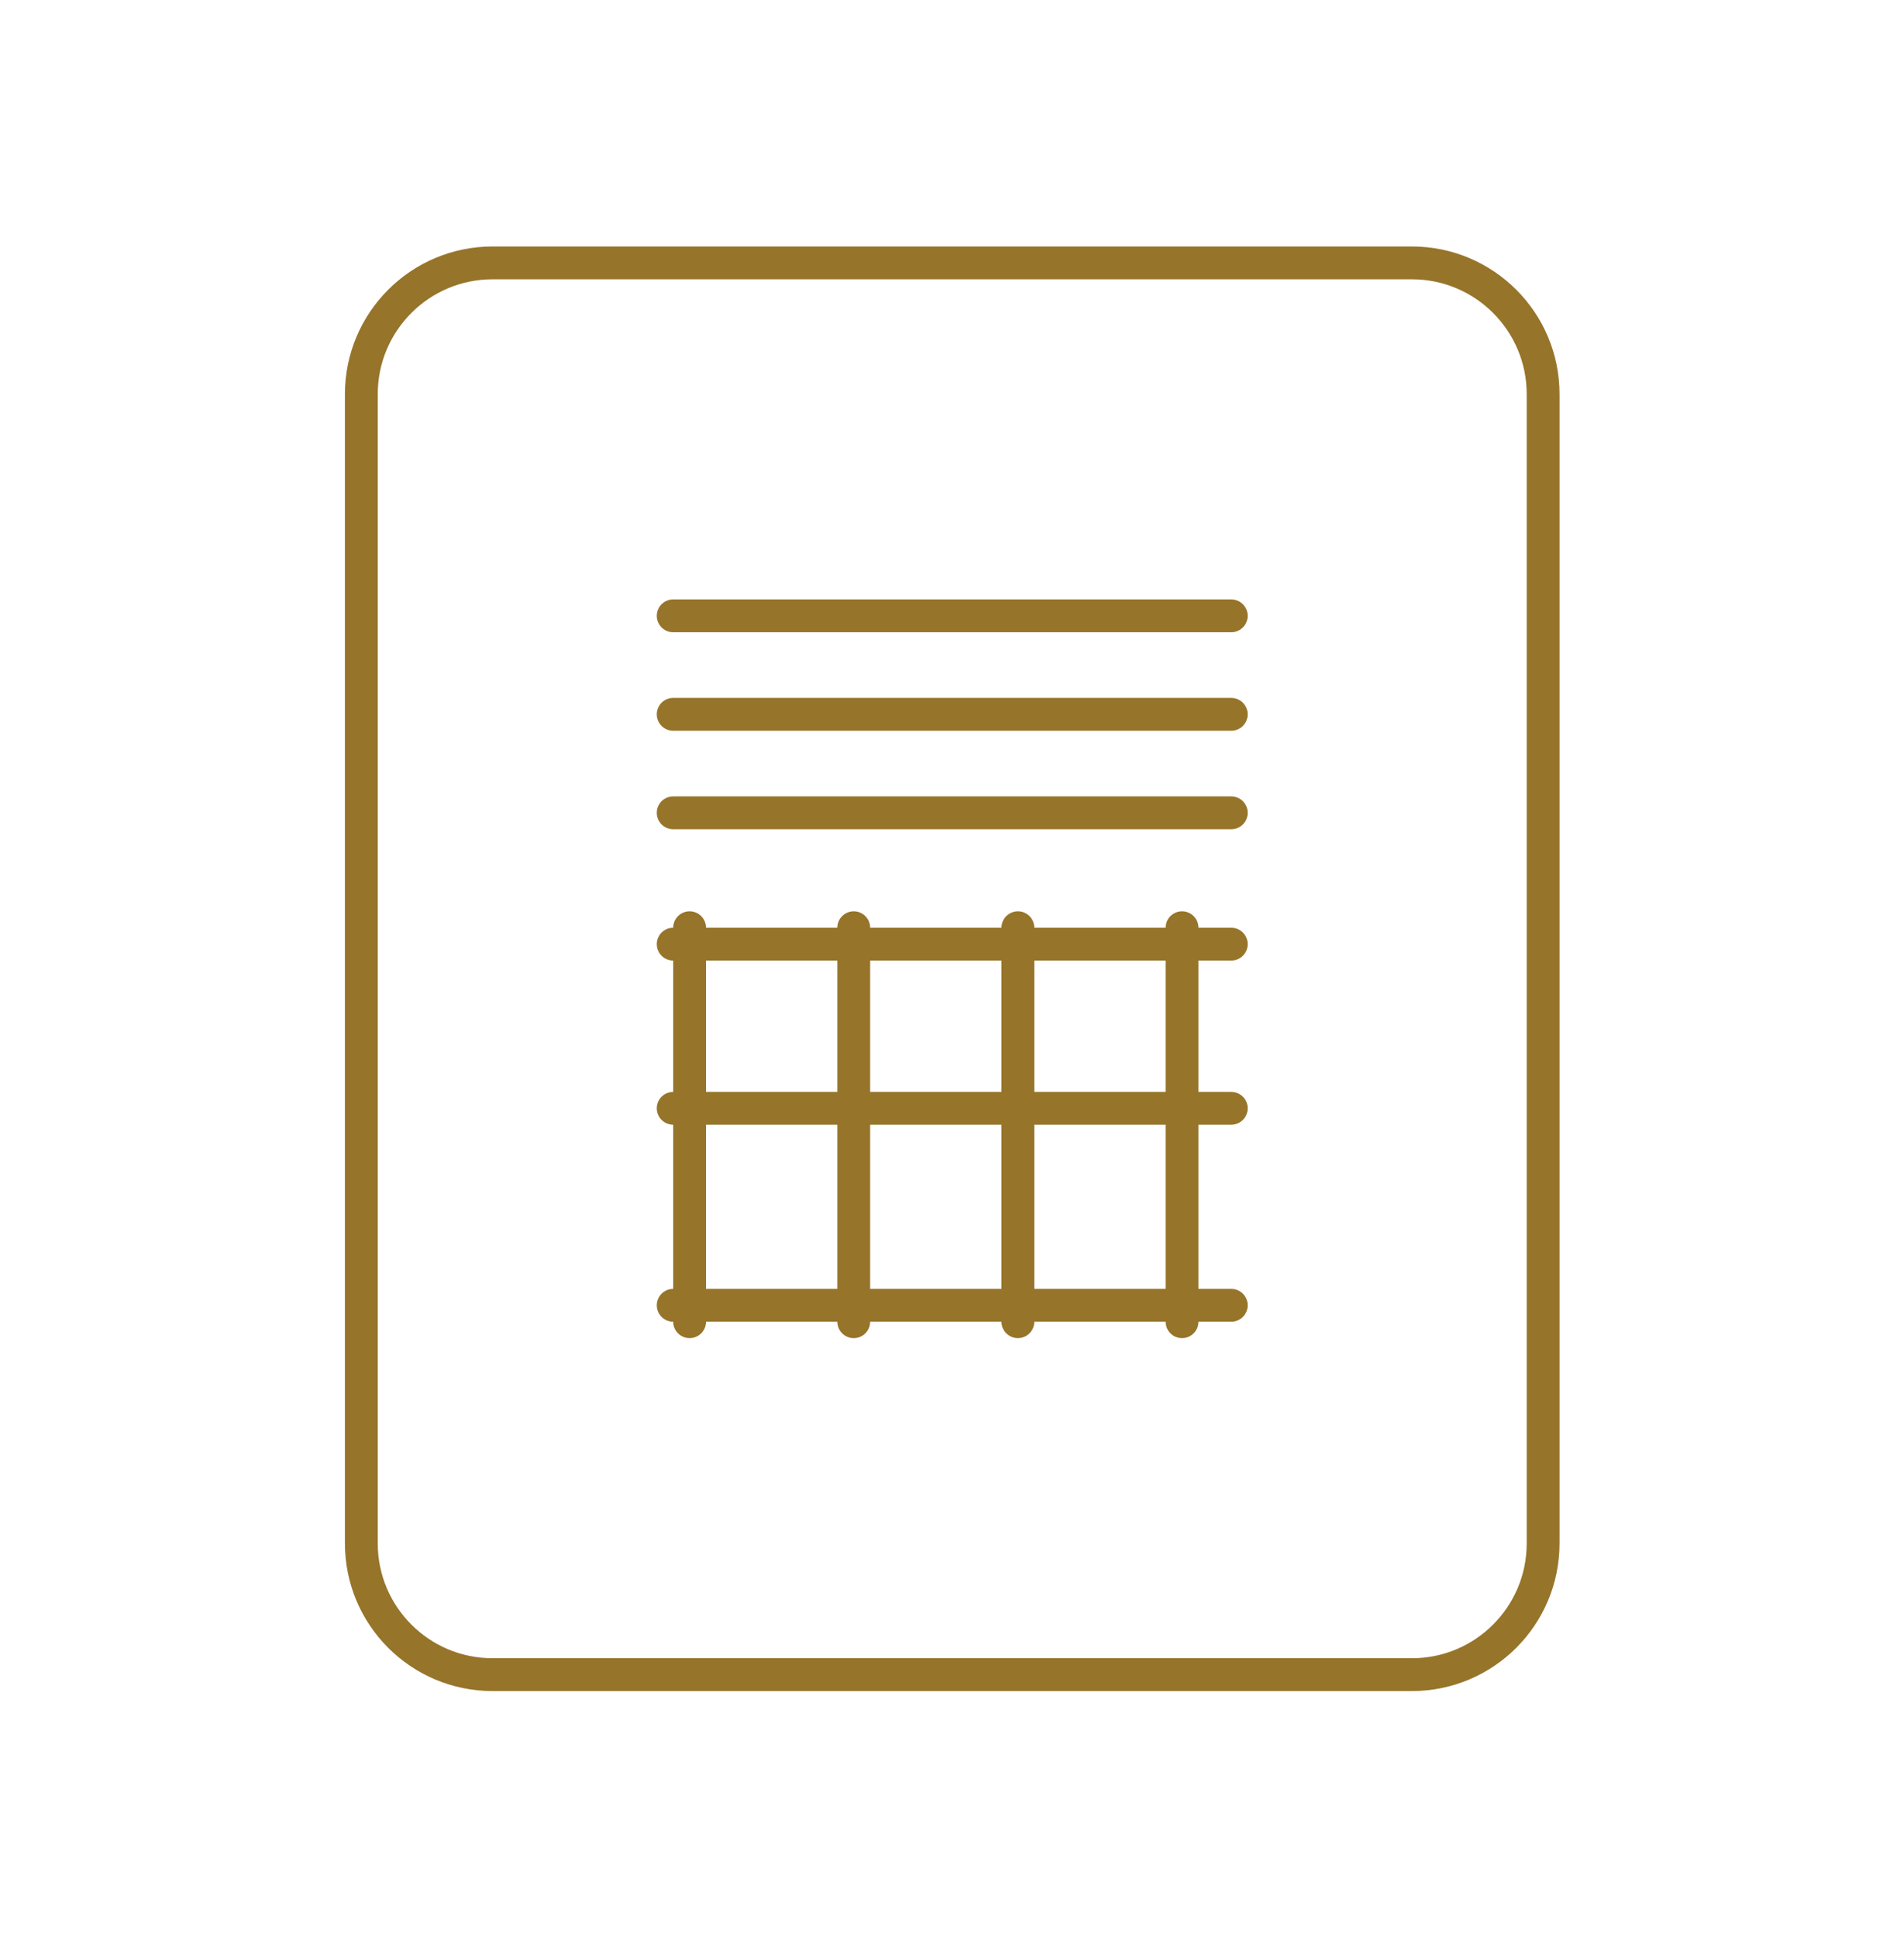 <?xml version="1.0" encoding="utf-8"?>
<!-- Generator: Adobe Illustrator 15.0.0, SVG Export Plug-In  -->
<!DOCTYPE svg PUBLIC "-//W3C//DTD SVG 1.1//EN" "http://www.w3.org/Graphics/SVG/1.1/DTD/svg11.dtd">
<svg version="1.1"
	 xmlns="http://www.w3.org/2000/svg" xmlns:xlink="http://www.w3.org/1999/xlink" xmlns:a="http://ns.adobe.com/AdobeSVGViewerExtensions/3.0/"
	 x="0px" y="0px" width="58px" height="59px" viewBox="-2.536 -3.797 58 59" enable-background="new -2.536 -3.797 58 59"
	 xml:space="preserve">
<defs>
</defs>
<rect x="4.02" y="5.39" display="none" fill-rule="evenodd" clip-rule="evenodd" fill="none" stroke="#F5E4B5" stroke-width="2" stroke-linecap="square" stroke-miterlimit="10" width="44.902" height="40.639"/>
<line display="none" fill-rule="evenodd" clip-rule="evenodd" fill="none" stroke="#F5E4B5" stroke-width="2" stroke-linecap="square" stroke-miterlimit="10" x1="4.272" y1="14.099" x2="48.271" y2="14.099"/>
<line display="none" fill-rule="evenodd" clip-rule="evenodd" fill="none" stroke="#F5E4B5" stroke-width="2" stroke-linecap="square" stroke-miterlimit="10" x1="11.449" y1="14.099" x2="11.449" y2="45.543"/>
<line display="none" fill-rule="evenodd" clip-rule="evenodd" fill="none" stroke="#F5E4B5" stroke-width="2" stroke-linecap="square" stroke-miterlimit="10" x1="19.188" y1="14.514" x2="19.188" y2="45.957"/>
<line display="none" fill-rule="evenodd" clip-rule="evenodd" fill="none" stroke="#F5E4B5" stroke-width="2" stroke-linecap="square" stroke-miterlimit="10" x1="26.666" y1="14.514" x2="26.666" y2="45.957"/>
<line display="none" fill-rule="evenodd" clip-rule="evenodd" fill="none" stroke="#F5E4B5" stroke-width="2" stroke-linecap="square" stroke-miterlimit="10" x1="34.152" y1="14.514" x2="34.152" y2="45.957"/>
<line display="none" fill-rule="evenodd" clip-rule="evenodd" fill="none" stroke="#F5E4B5" stroke-width="2" stroke-linecap="square" stroke-miterlimit="10" x1="40.89" y1="14.099" x2="40.89" y2="45.543"/>
<path display="none" fill-rule="evenodd" clip-rule="evenodd" fill="none" stroke="#F5E4B5" stroke-width="2" stroke-linecap="round" stroke-linejoin="round" stroke-miterlimit="10" d="
	M10.667,7.68h31.607c3.496,0,6.321,2.821,6.321,6.311V37.43c0,3.489-2.825,6.311-6.321,6.311H10.667
	c-3.495,0-6.321-2.821-6.321-6.311V13.99C4.346,10.501,7.172,7.68,10.667,7.68z"/>
<rect x="10.242" y="17.597" display="none" fill-rule="evenodd" clip-rule="evenodd" fill="none" stroke="#F5E4B5" stroke-width="2" stroke-linecap="round" stroke-linejoin="round" stroke-miterlimit="10" width="11.803" height="15.325"/>
<line display="none" fill-rule="evenodd" clip-rule="evenodd" fill="none" stroke="#F5E4B5" stroke-width="2" stroke-linecap="square" stroke-linejoin="round" stroke-miterlimit="10" x1="26.101" y1="18.047" x2="42.329" y2="18.047"/>
<line display="none" fill-rule="evenodd" clip-rule="evenodd" fill="none" stroke="#F5E4B5" stroke-width="2" stroke-linecap="square" stroke-linejoin="round" stroke-miterlimit="10" x1="26.101" y1="25.26" x2="42.329" y2="25.26"/>
<line display="none" fill-rule="evenodd" clip-rule="evenodd" fill="none" stroke="#F5E4B5" stroke-width="2" stroke-linecap="square" stroke-linejoin="round" stroke-miterlimit="10" x1="26.101" y1="32.471" x2="42.329" y2="32.471"/>
<path display="none" fill-rule="evenodd" clip-rule="evenodd" fill="#F5E4B5" d="M10.087,40.151
	c0.477,0.425,9.41-8.679,10.048-9.343c0.4-0.059,1.914,0.986,1.489,1.378c-0.4,0.373-8.934,8-9.972,9.13
	C11.363,41.638,9.696,39.804,10.087,40.151z M45.548,8.457c0,0-2.654,8.604-4.901,5.512c-0.519-0.73-9.901,9.632-13.866,14.234
	c0.586,0.425,1.012,1.384,1.012,2.233c-0.961,1.436-3.514,0.272-3.19,1.011c0.374,0.85-10.337,13.216-12.549,13.216
	c-1.702,0-4.254-2.548-4.254-4.247c0-3.396,10.422-12.85,13.612-12.739c-0.052-1.91,0.587-3.023,1.378-2.92
	c0.588,0.747,1.728,1.851,1.915,1.435c0.152-0.323,14.208-13.989,13.595-14.583C36.3,9.628,42,7.42,43.158,6.758L45.548,8.457z"/>
<path display="none" fill-rule="evenodd" clip-rule="evenodd" fill="#F5E4B5" d="M14.604,7.293c0.852,1.698,2.553,3.397,4.254,5.096
	c-0.851,1.699-3.402,5.945-5.955,5.945c-1.702,0-3.667-2.871-5.369-4.569c-0.213,1.121-0.161,2.973,0,3.457
	c0.528,1.571,3.455,6.794,6.697,7.219c1.598,0.264,4.305-0.008,5.401-0.696c1.353-0.849,3.795-1.376,4.969,0
	c0.74-0.475,3.114-1.971,2.075-2.862c-2.773-2.387-2.236-5.096-1.488-6.905c-0.535-2.76-2.288-4.247-7.393-6.794L14.604,7.293z"/>
<path display="none" fill-rule="evenodd" clip-rule="evenodd" fill="#F5E4B5" d="M36.726,34.471c1.701,0,3.402,0.849,4.254,1.698
	v2.548c-0.852,0.85,0,1.698-2.553,1.698c-1.701,0-1.701-0.849-2.552-0.849c0,0-0.852-0.85-0.852-2.548
	C35.023,34.471,35.875,35.319,36.726,34.471z M32.311,26.827c1.012,1.435,2.594,3.736,3.352,3.66
	c6.908-0.688,9.886,1.952,9.886,7.694c0,1.699-2.918,6.429-7.173,6.429c-2.552,0-6.967-1.979-7.231-5.367
	c-0.213-2.701,0.477-3.074,0.477-3.924c-0.851-0.849-4.695-2.293-3.402-3.397c3.028-2.6-1.915-2.973,2.816-6.369L32.311,26.827z"/>
<path display="none" fill-rule="evenodd" clip-rule="evenodd" fill="none" stroke="#F5E4B5" stroke-width="2" stroke-linecap="round" stroke-linejoin="round" stroke-miterlimit="10" d="
	M29.481,37.209H8.467c-2.213,0-4.007-1.789-4.007-4V10.21c0-2.21,1.794-4,4.007-4h30.015c2.21,0,4,1.79,4,4v12"/>
<line display="none" fill-rule="evenodd" clip-rule="evenodd" fill="none" stroke="#F5E4B5" stroke-width="2" stroke-linecap="round" stroke-linejoin="round" stroke-miterlimit="10" x1="4.961" y1="13.71" x2="41.981" y2="13.71"/>
<path display="none" fill-rule="evenodd" clip-rule="evenodd" fill="none" stroke="#F5E4B5" stroke-width="2" stroke-linecap="round" stroke-linejoin="round" stroke-miterlimit="10" d="
	M9.469,21.21c0-1.66,1.342-3,3.006-3c1.662,0,3.002,1.34,3.002,3s-1.34,3-3.002,3C10.811,24.21,9.469,22.871,9.469,21.21z"/>
<line display="none" fill-rule="evenodd" clip-rule="evenodd" fill="none" stroke="#F5E4B5" stroke-width="2" stroke-linecap="round" stroke-linejoin="round" stroke-miterlimit="10" x1="18.48" y1="30.209" x2="23.481" y2="30.209"/>
<line display="none" fill-rule="evenodd" clip-rule="evenodd" fill="none" stroke="#F5E4B5" stroke-width="2" stroke-linecap="round" stroke-linejoin="round" stroke-miterlimit="10" x1="9.469" y1="30.209" x2="14.477" y2="30.209"/>
<line display="none" fill-rule="evenodd" clip-rule="evenodd" fill="none" stroke="#F5E4B5" stroke-width="2" stroke-linecap="round" stroke-linejoin="round" stroke-miterlimit="10" x1="27.481" y1="30.209" x2="32.481" y2="30.209"/>
<path display="none" fill-rule="evenodd" clip-rule="evenodd" fill="none" stroke="#F5E4B5" stroke-width="2" stroke-linecap="round" stroke-linejoin="round" stroke-miterlimit="10" d="
	M36.481,33.209h8c2.21,0,4,1.791,4,4v4c0,2.211-1.79,4-4,4h-8c-2.21,0-4-1.789-4-4v-4C32.481,35,34.271,33.209,36.481,33.209z"/>
<line display="none" fill-rule="evenodd" clip-rule="evenodd" fill="none" stroke="#F5E4B5" stroke-width="3" stroke-linecap="round" stroke-linejoin="round" stroke-miterlimit="10" x1="40.481" y1="37.209" x2="40.481" y2="41.209"/>
<path display="none" fill-rule="evenodd" clip-rule="evenodd" fill="none" stroke="#F5E4B5" stroke-width="2" stroke-linecap="round" stroke-linejoin="round" stroke-miterlimit="10" d="
	M35.481,33.209v-4c0,0,1-4.878,5-4.999c4-0.13,5,3.999,5,3.999v5H35.481z"/>
<path display="none" fill-rule="evenodd" clip-rule="evenodd" fill="#F5E4B5" d="M38.143,21.309
	c2.355,7.332-1.719,14.147-8.157,16.322c-7.236,2.44-13.433-1.797-15.47-8.311c-2.277-7.306,1.908-13.649,7.881-15.686
	C29.582,11.193,36.191,15.216,38.143,21.309z M22.156,0.355l2.037,6.42c2.381,0.524,5.681,1.186,6.884,0.773
	c0.8-0.267,2.286-3.902,3.369-6.051l6.352,3.188c-1.082,2.157-3.231,5.131-2.974,5.939c0.396,1.211,3.438,3.772,4.762,5.122
	c2.141-0.284,4.151-0.962,6.566-1.779l2.243,6.91L44.545,23.2c0.396,1.221-0.033,5.44-0.309,7.357l5.896,3.009l-3.266,6.564
	c-1.608-0.824-4.95-2.887-5.759-2.611c-1.212,0.403-3.79,3.549-5.543,5.054l1.968,6.18l-6.867,2.312
	c-0.653-2.063-1.307-4.125-2.354-6.051c-1.874-0.274-6.137-1.117-6.937-0.842c-1.212,0.403-2.045,3.412-3.146,5.604l-6.343-3.317
	c0.816-1.633,2.862-5.037,2.604-5.861c-0.378-1.221-3.395-3.816-4.831-5.587l-5.982,2.027l-2.131-6.909
	c1.994-0.68,4.383-1.487,6.249-2.569c0.292-1.892,1.272-5.811,0.894-7.023c-0.249-0.808-3.652-1.882-5.741-2.948l3.257-6.455
	c2.089,1.065,4.951,3.206,5.75,2.939c1.195-0.413,3.739-3.507,5.08-4.856c0.112,0.017-1.977-6.506-1.977-6.506L22.156,0.355z"/>
<path display="none" fill-rule="evenodd" clip-rule="evenodd" fill="#F5E4B5" d="M15.881,43.86H9.83v6.05h6.051V43.86z M7.561,43.86
	H1.51v6.05h6.051V43.86z M52.941,51.42H0V0h17.391v28.739h7.57V19.66h27.98V51.42z M48.4,22.68v6.059H30.25V22.68H48.4z
	 M48.4,29.489v6.051H30.25v-6.051H48.4z M48.4,36.3v6.051H30.25V36.3H48.4z M48.4,43.86v6.05h-4.529v-6.05H48.4z M41.6,43.86v6.05
	h-4.539v-6.05H41.6z M34.791,43.86v6.05H30.25v-6.05H34.791z M24.961,35.54v14.37h-7.57V35.54H24.961z M15.881,2.26v6.05H9.83V2.26
	H15.881z M7.561,2.26v6.05H1.51V2.26H7.561z M15.881,10.58v6.05H9.83v-6.05H15.881z M7.561,10.58v6.05H1.51v-6.05H7.561z
	 M15.881,18.9v6.05H9.83V18.9H15.881z M7.561,18.9v6.05H1.51V18.9H7.561z M15.881,27.22v6.051H9.83V27.22H15.881z M7.561,27.22
	v6.051H1.51V27.22H7.561z M15.881,35.54v6.05H9.83v-6.05H15.881z M7.561,35.54v6.05H1.51v-6.05H7.561z"/>
<circle display="none" fill-rule="evenodd" clip-rule="evenodd" fill="none" stroke="#96742A" stroke-linecap="square" stroke-miterlimit="10" cx="26.471" cy="25.71" r="22"/>
<path display="none" fill-rule="evenodd" clip-rule="evenodd" fill="#96742A" stroke="#96742A" stroke-linecap="square" stroke-miterlimit="10" d="
	M31.75,35.04c1.25-1.109,1.91-2.6,1.971-4.471c0.029-0.939-0.029-1.739-0.189-2.379c-0.15-0.641-0.451-1.25-0.891-1.811
	c-0.449-0.561-1.09-1.05-1.9-1.449c-0.819-0.41-1.879-0.771-3.189-1.111L25.24,23.21c-1.6-0.42-2.68-0.95-3.24-1.609
	c-0.56-0.66-0.84-1.67-0.84-3.061c0-1.42,0.47-2.53,1.4-3.33c0.94-0.78,2.25-1.19,3.96-1.19c0.761,0,1.479,0.08,2.14,0.24
	c0.65,0.15,1.201,0.37,1.641,0.62s0.76,0.49,1.01,0.67c0.24,0.21,0.439,0.39,0.61,0.58l0.739-1.19c-0.02,0-0.1-0.07-0.239-0.21
	c-0.15-0.15-0.29-0.27-0.431-0.38l-0.58-0.41c-0.25-0.17-0.529-0.32-0.85-0.45c-0.311-0.12-0.67-0.26-1.061-0.39
	c-0.389-0.12-0.84-0.22-1.359-0.28c-0.51-0.06-1.061-0.11-1.62-0.11c-2.22,0-3.94,0.53-5.19,1.58c-1.25,1.04-1.86,2.48-1.86,4.31
	c0,1.2,0.2,2.2,0.64,3.02c0.42,0.811,1.02,1.43,1.77,1.9c0.75,0.469,1.75,0.859,2.98,1.189l2.33,0.62
	c1.029,0.29,1.869,0.58,2.5,0.86c0.619,0.289,1.139,0.64,1.529,1.069c0.38,0.421,0.641,0.89,0.77,1.421
	c0.121,0.529,0.181,1.189,0.15,1.969c-0.061,1.431-0.58,2.58-1.561,3.451c-1,0.879-2.31,1.299-3.949,1.299
	c-0.689,0-1.35-0.069-1.971-0.209c-0.64-0.141-1.16-0.28-1.529-0.431c-0.38-0.14-0.8-0.36-1.24-0.659
	c-0.44-0.281-0.72-0.48-0.83-0.58c-0.11-0.09-0.29-0.281-0.57-0.531l-0.8,1.191L20,34.46c0.19,0.17,0.38,0.311,0.55,0.42
	c0.15,0.13,0.39,0.28,0.7,0.471c0.31,0.199,0.64,0.379,0.99,0.52c0.34,0.14,0.75,0.279,1.18,0.42c0.44,0.141,0.93,0.25,1.47,0.311
	c0.551,0.08,1.13,0.109,1.74,0.109C28.781,36.71,30.49,36.16,31.75,35.04z"/>
<line display="none" fill-rule="evenodd" clip-rule="evenodd" fill="none" stroke="#96742A" stroke-linecap="square" stroke-miterlimit="10" x1="26.971" y1="9.21" x2="26.971" y2="41.21"/>
<rect x="7.721" y="12.21" display="none" fill-rule="evenodd" clip-rule="evenodd" fill="none" stroke="#96742A" stroke-linecap="round" stroke-linejoin="round" stroke-miterlimit="10" width="37" height="31"/>
<rect x="23.721" y="24.21" display="none" fill-rule="evenodd" clip-rule="evenodd" fill="none" stroke="#96742A" stroke-linecap="round" stroke-linejoin="round" stroke-miterlimit="10" width="5" height="5"/>
<line display="none" fill-rule="evenodd" clip-rule="evenodd" fill="none" stroke="#96742A" stroke-linecap="round" stroke-linejoin="round" stroke-miterlimit="10" x1="8.221" y1="26.71" x2="24.221" y2="26.71"/>
<line display="none" fill-rule="evenodd" clip-rule="evenodd" fill="none" stroke="#96742A" stroke-linecap="round" stroke-linejoin="round" stroke-miterlimit="10" x1="29.221" y1="26.71" x2="45.221" y2="26.71"/>
<path display="none" fill-rule="evenodd" clip-rule="evenodd" fill="none" stroke="#96742A" stroke-linecap="round" stroke-linejoin="round" stroke-miterlimit="10" d="
	M19.721,12.21c0,0,2-4,7-4s7,4,7,4"/>
<path fill-rule="evenodd" clip-rule="evenodd" fill="none" stroke="#96742A" stroke-linecap="round" stroke-linejoin="round" stroke-miterlimit="10" d="
	M12.471,4.21h28c2.21,0,4,1.79,4,4v35c0,2.21-1.79,4-4,4h-28c-2.21,0-4-1.79-4-4v-35C8.471,6,10.261,4.21,12.471,4.21z"/>
<line fill-rule="evenodd" clip-rule="evenodd" fill="none" stroke="#96742A" stroke-linecap="round" stroke-linejoin="round" stroke-miterlimit="10" x1="17.971" y1="14.96" x2="34.971" y2="14.96"/>
<line fill-rule="evenodd" clip-rule="evenodd" fill="none" stroke="#96742A" stroke-linecap="round" stroke-linejoin="round" stroke-miterlimit="10" x1="17.971" y1="35.96" x2="34.971" y2="35.96"/>
<line fill-rule="evenodd" clip-rule="evenodd" fill="none" stroke="#96742A" stroke-linecap="round" stroke-linejoin="round" stroke-miterlimit="10" x1="17.971" y1="29.96" x2="34.971" y2="29.96"/>
<line fill-rule="evenodd" clip-rule="evenodd" fill="none" stroke="#96742A" stroke-linecap="round" stroke-linejoin="round" stroke-miterlimit="10" x1="17.971" y1="24.96" x2="34.971" y2="24.96"/>
<line fill-rule="evenodd" clip-rule="evenodd" fill="none" stroke="#96742A" stroke-linecap="round" stroke-linejoin="round" stroke-miterlimit="10" x1="17.971" y1="17.96" x2="34.971" y2="17.96"/>
<line fill-rule="evenodd" clip-rule="evenodd" fill="none" stroke="#96742A" stroke-linecap="round" stroke-linejoin="round" stroke-miterlimit="10" x1="17.971" y1="20.96" x2="34.971" y2="20.96"/>
<line fill-rule="evenodd" clip-rule="evenodd" fill="none" stroke="#96742A" stroke-linecap="round" stroke-linejoin="round" stroke-miterlimit="10" x1="18.471" y1="24.46" x2="18.471" y2="36.46"/>
<line fill-rule="evenodd" clip-rule="evenodd" fill="none" stroke="#96742A" stroke-linecap="round" stroke-linejoin="round" stroke-miterlimit="10" x1="23.471" y1="24.46" x2="23.471" y2="36.46"/>
<line fill-rule="evenodd" clip-rule="evenodd" fill="none" stroke="#96742A" stroke-linecap="round" stroke-linejoin="round" stroke-miterlimit="10" x1="28.471" y1="24.46" x2="28.471" y2="36.46"/>
<line fill-rule="evenodd" clip-rule="evenodd" fill="none" stroke="#96742A" stroke-linecap="round" stroke-linejoin="round" stroke-miterlimit="10" x1="33.471" y1="24.46" x2="33.471" y2="36.46"/>
</svg>

